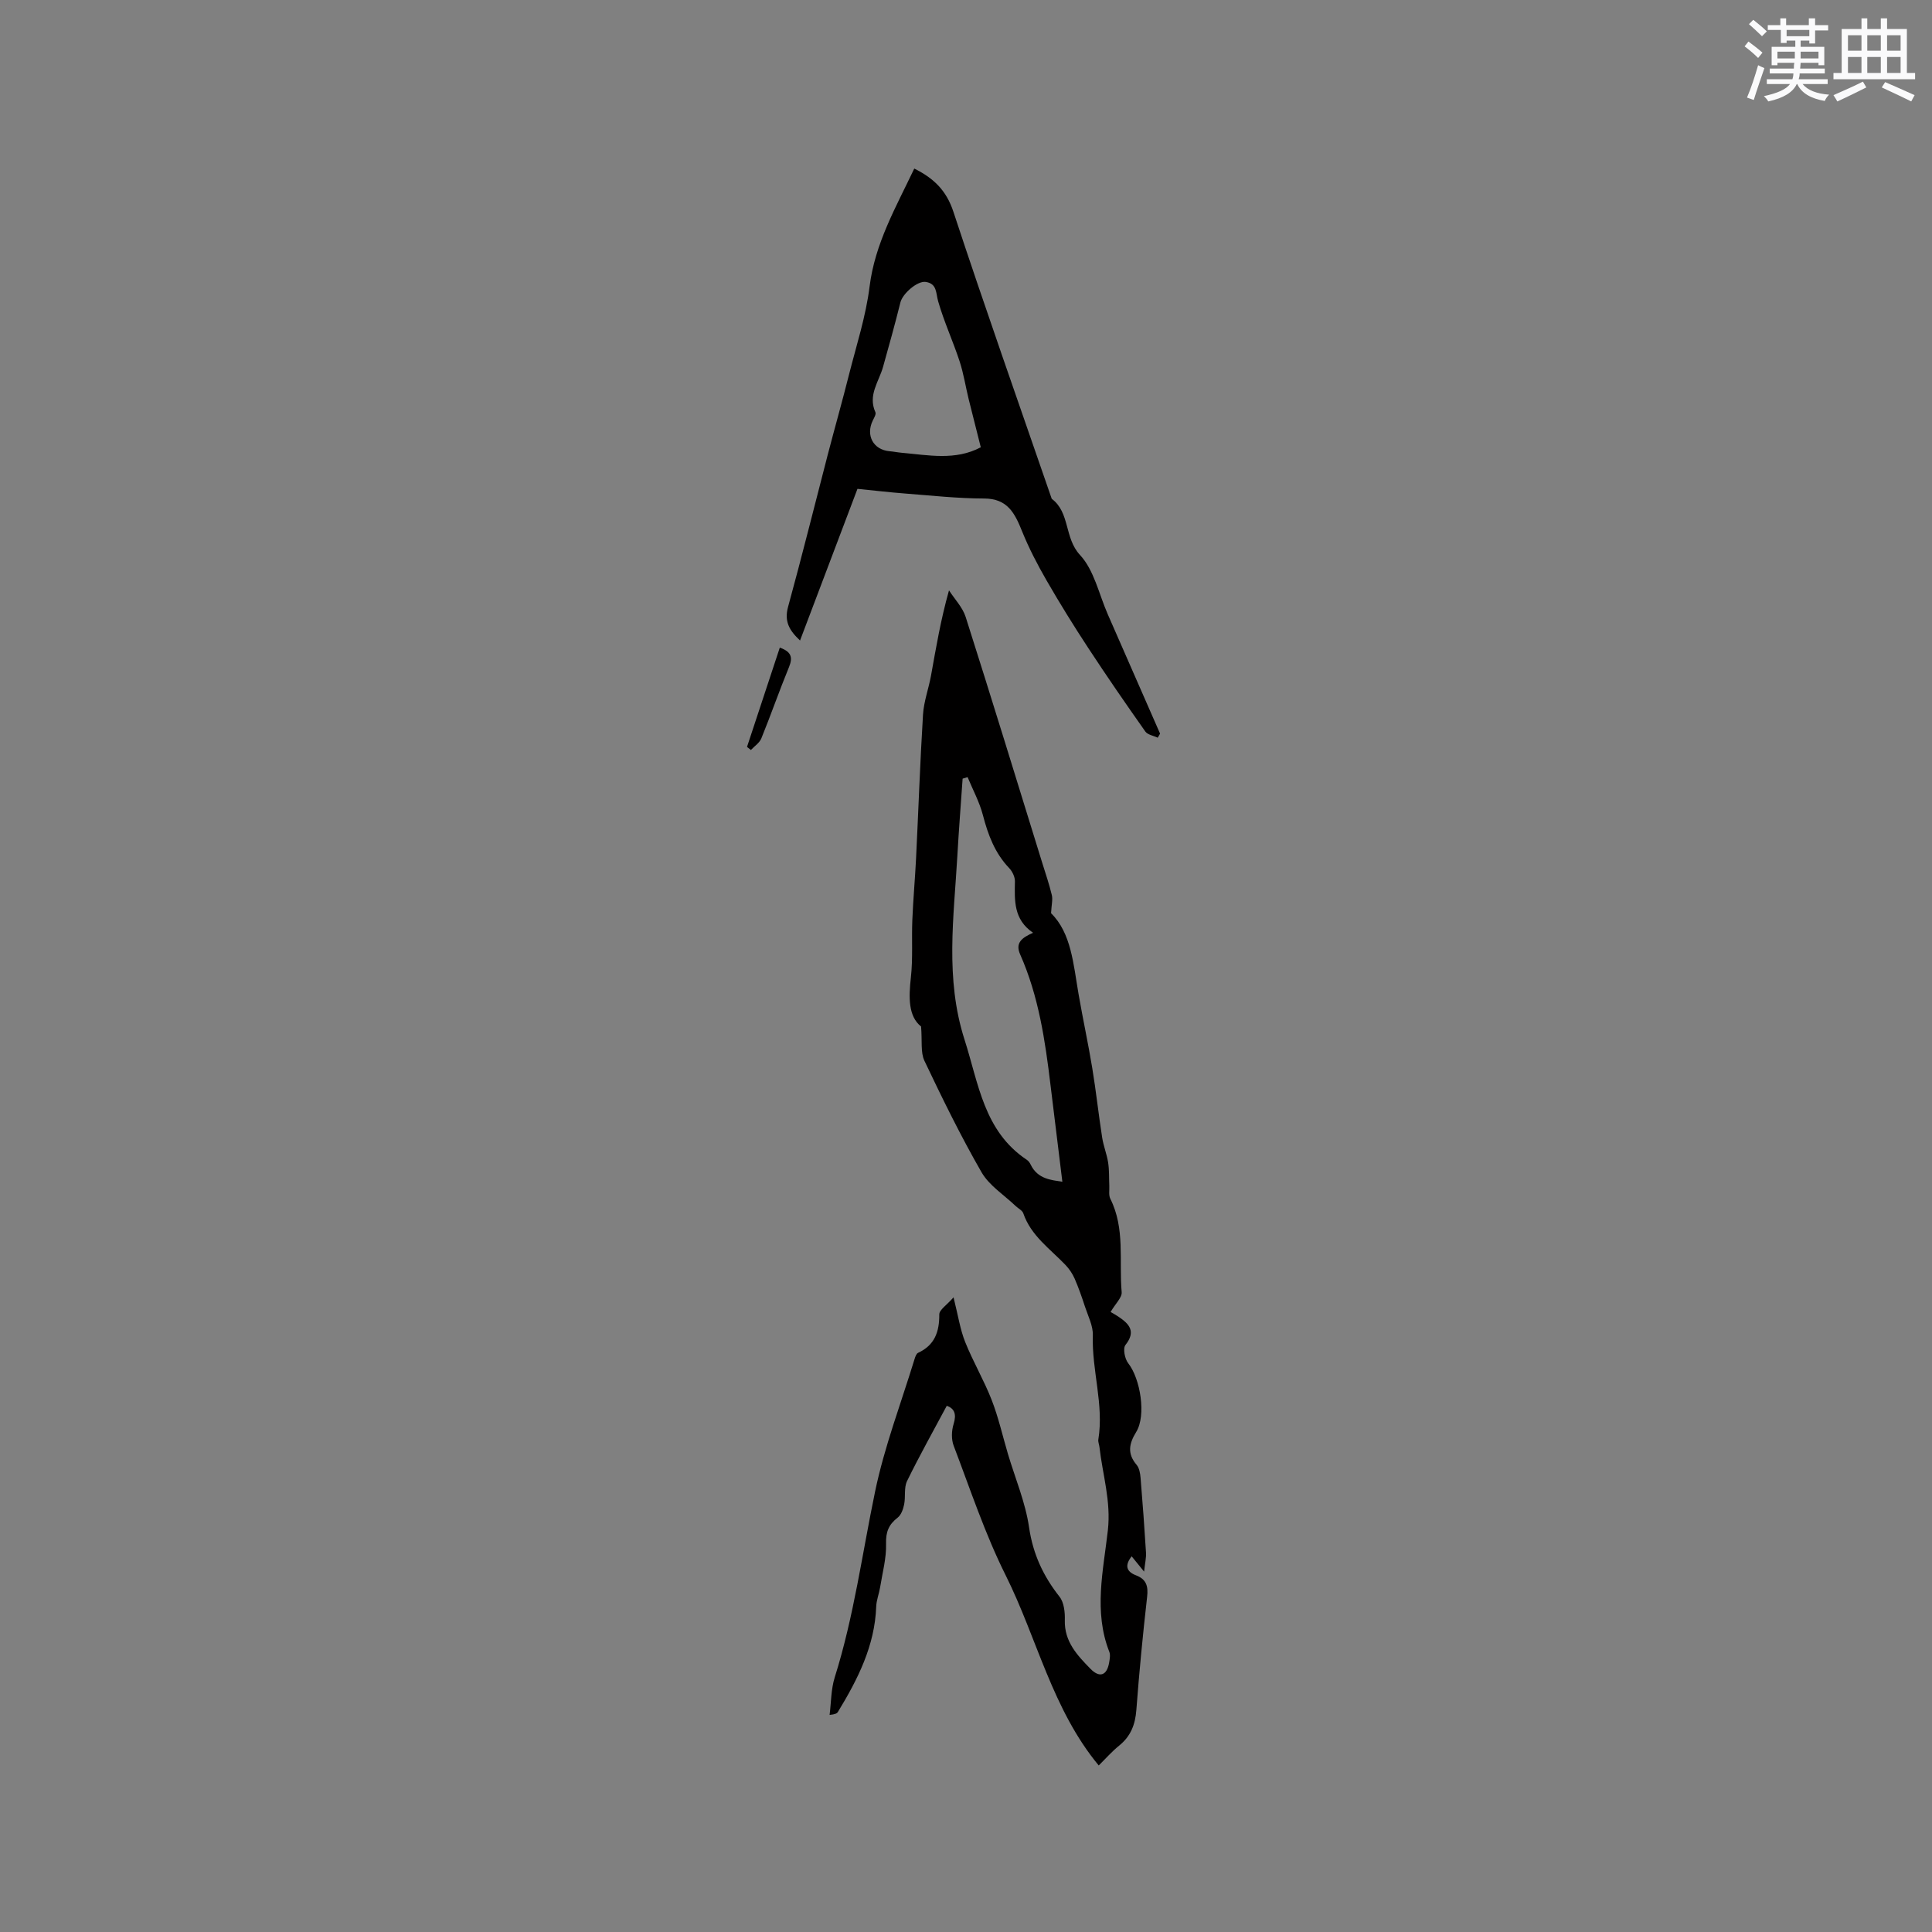 <svg enable-background="new 0 0 400 400" viewBox="0 0 400 400" xmlns="http://www.w3.org/2000/svg"><rect x="0" y="0" width="400" height="400" fill="#808080" stroke="none"/><g fill="#010000"><path d="m196.02 291.05c-2.79 5.23-5.66 10.33-8.22 15.58-.68 1.39-.28 3.26-.61 4.86-.2.98-.62 2.17-1.35 2.73-1.84 1.42-2.46 2.95-2.39 5.37.09 3-.75 6.02-1.23 9.03-.22 1.34-.76 2.66-.81 4-.29 8.13-3.82 15.06-7.92 21.8-.2.33-.61.53-1.73.63.33-2.61.29-5.34 1.07-7.8 3.96-12.57 5.68-25.61 8.35-38.45 1.93-9.28 5.36-18.26 8.15-27.36.15-.49.37-1.18.75-1.35 3.45-1.59 4.41-4.36 4.39-7.95-.01-.96 1.55-1.93 2.95-3.54.96 3.82 1.37 6.66 2.41 9.25 1.63 4.08 3.9 7.92 5.49 12.01 1.41 3.62 2.26 7.45 3.37 11.19 1.51 5.06 3.62 10.02 4.37 15.19.81 5.52 2.93 10.06 6.3 14.34.94 1.19 1.15 3.23 1.1 4.87-.12 4.43 2.59 7.28 5.32 10.07 1.91 1.95 3.41 1.35 3.86-1.32.12-.72.28-1.57.03-2.21-3.28-8.34-1.24-16.84-.3-25.15.68-6.04-1.09-11.51-1.74-17.24-.06-.53-.31-1.07-.23-1.57 1.18-7.26-1.38-14.32-1.14-21.55.07-1.97-.99-4-1.63-5.96s-1.32-3.92-2.14-5.8c-.45-1.02-1.11-2-1.88-2.81-3.19-3.35-7.15-6.04-8.75-10.71-.21-.6-1.03-.99-1.56-1.49-2.41-2.31-5.48-4.23-7.08-7-4.31-7.49-8.12-15.28-11.83-23.09-.82-1.73-.44-4.04-.69-7.09-2.65-2.11-2.58-5.98-2.11-10.18.44-3.93.13-7.94.3-11.92.17-4.23.56-8.45.77-12.69.49-9.94.83-19.88 1.44-29.81.17-2.71 1.17-5.37 1.66-8.07 1.03-5.7 1.97-11.41 3.72-17.63 1.17 1.82 2.81 3.5 3.45 5.5 5.39 16.93 10.6 33.92 15.85 50.9.69 2.22 1.45 4.43 1.99 6.69.22.92-.06 1.95-.16 3.75 4.19 4.11 4.62 10.55 5.7 16.78.88 5.1 1.99 10.17 2.83 15.28.79 4.78 1.3 9.6 2.05 14.38.27 1.76.97 3.45 1.24 5.2.24 1.58.17 3.21.24 4.82.04.89-.16 1.92.21 2.66 3.1 6.17 1.78 12.88 2.35 19.34.1 1.1-1.26 2.33-2.29 4.1.37.22 1.01.56 1.6.96 2.24 1.5 3.72 3.04 1.47 5.88-.56.71-.14 2.87.58 3.78 2.51 3.18 3.76 10.8 1.65 14.22-1.51 2.45-1.88 4.5.09 6.82.55.65.73 1.74.81 2.65.43 5.18.81 10.36 1.13 15.54.06 1.03-.2 2.08-.4 3.9-1.21-1.48-1.84-2.26-2.57-3.16-1.45 1.83-1.15 3.15.89 3.93 2.16.83 2.56 2.24 2.31 4.46-.89 7.79-1.64 15.6-2.23 23.42-.23 3.03-1.17 5.45-3.56 7.38-1.54 1.25-2.86 2.76-4.23 4.11-9.63-11.61-12.75-26.32-19.27-39.38-4.29-8.59-7.33-17.81-10.76-26.81-.51-1.33-.45-3.13-.01-4.52.63-2.04.16-3.2-1.42-3.76zm23.93-46.38c-.82-6.7-1.65-13.34-2.45-19.99-1.11-9.25-2.46-18.45-6.28-27.06-1.07-2.41.31-3.45 2.66-4.5-4.06-2.77-3.82-6.69-3.75-10.63.02-.92-.53-2.07-1.19-2.76-2.96-3.1-4.37-6.86-5.43-10.93-.71-2.73-2.09-5.28-3.18-7.9-.34.1-.69.21-1.03.31-.37 5.33-.79 10.66-1.09 16-.73 12.72-2.57 25.39 1.49 38.05 2.92 9.1 3.99 18.93 12.88 24.86.34.22.62.6.8.98 1.47 3.07 4.34 3.2 6.57 3.57z"/><path d="m189.29 34.9c4.07 2.02 6.66 4.56 8.1 8.94 6.55 19.89 13.53 39.63 20.36 59.43 3.82 2.85 2.57 8.1 5.85 11.63 2.93 3.15 3.92 8.11 5.75 12.28 3.62 8.24 7.22 16.48 10.83 24.71-.16.28-.32.56-.48.84-.87-.41-2.08-.59-2.57-1.27-4.02-5.7-7.98-11.44-11.8-17.27-3.02-4.6-5.92-9.28-8.67-14.05-1.88-3.27-3.64-6.65-5.05-10.14-1.5-3.73-3-6.79-7.88-6.79-5.48-.01-10.97-.62-16.44-1.04-3.14-.24-6.26-.61-9.76-.96-3.85 10.16-7.81 20.62-11.89 31.4-2.2-2.06-3.31-3.93-2.48-6.96 2.88-10.5 5.5-21.06 8.24-31.6 1.44-5.52 3-11.01 4.39-16.54 1.53-6.04 3.49-12.05 4.25-18.2 1.11-8.9 5.43-16.37 9.25-24.41zm13.77 57.7c-.87-3.45-1.7-6.69-2.5-9.93-.64-2.61-1.05-5.3-1.88-7.85-1.37-4.18-3.23-8.2-4.44-12.42-.5-1.75-.21-3.67-2.58-4.03-1.74-.26-4.78 2.43-5.23 4.21-1.12 4.48-2.35 8.93-3.6 13.37-.86 3.07-3.18 5.86-1.59 9.39.19.41-.27 1.17-.54 1.72-1.5 3.09.11 6.06 3.46 6.36.84.07 1.68.25 2.52.32 5.55.49 11.14 1.66 16.38-1.14z"/><path d="m161.45 134.08c2.38.85 2.73 2.01 1.91 4.02-2.01 4.88-3.74 9.88-5.73 14.77-.38.94-1.43 1.62-2.17 2.41-.27-.21-.53-.43-.8-.64 2.26-6.86 4.53-13.71 6.79-20.56z"/></g><path d="m361.2 9.6.8-1c.9.7 1.9 1.4 2.9 2.3l-.9 1.1c-1-1-2-1.8-2.8-2.4zm.5 10.6c.9-2.1 1.6-4.3 2.3-6.7.4.2.8.4 1.3.6-.7 2.1-1.5 4.3-2.2 6.6zm.4-15.2.9-.9c1 .8 2 1.6 2.8 2.4l-1 1c-.9-.9-1.8-1.7-2.7-2.5zm12.5-1.2h1.2v1.4h2.7v1.1h-2.7v2.7h-1.2v-.6h-1.8v1.3h4.9v3.8h-1.2v-.5h-3.7c0 .4-.1.9-.1 1.2h5.1v1h-5.2c0 .5-.1.9-.2 1.2h6v1h-5.2c1.1 1.3 2.9 2 5.5 2.2-.4.4-.7.8-.9 1.3-2.9-.5-4.8-1.6-5.7-3.5h-.1c-.8 1.7-2.7 2.9-5.9 3.6-.2-.4-.6-.8-.9-1.1 2.8-.6 4.6-1.4 5.4-2.5h-4.8v-1h5.3c.1-.3.2-.7.2-1.2h-4.9v-1h5c0-.4 0-.8.1-1.2h-3.5v.5h-1.2v-3.8h4.9v-1.3h-1.8v.5h-1.2v-2.7h-2.7v-1h2.6v-1.4h1.2v1.4h4.7v-1.4zm-6.6 8.3h3.6c0-.4 0-.9 0-1.4h-3.6zm1.9-4.6h4.7v-1.3h-4.7zm6.6 3.2h-3.7v1.4h3.7z" fill="#fafafb"/><path d="m385.3 3.8h1.3v2.2h2.8v-2.2h1.3v2.2h4.1v9.1h1.7v1.3h-16.9v-1.3h1.7v-9.1h4.1v-2.2zm.4 13.1.7 1.2c-1.8.9-3.8 1.9-6 2.9-.2-.4-.5-.8-.8-1.3 2.3-1 4.3-1.9 6.1-2.8zm-3.1-6.4h2.8v-3.2h-2.8zm0 4.6h2.8v-3.3h-2.8zm4-4.6h2.8v-3.2h-2.8zm0 4.6h2.8v-3.3h-2.8zm3.7 1.9c2.1.9 4.1 1.8 6.1 2.7l-.7 1.3c-2.2-1.1-4.2-2-6.1-2.9zm3.2-9.7h-2.8v3.2h2.8zm-2.8 7.8h2.8v-3.3h-2.8z" fill="#fafafb"/></svg>